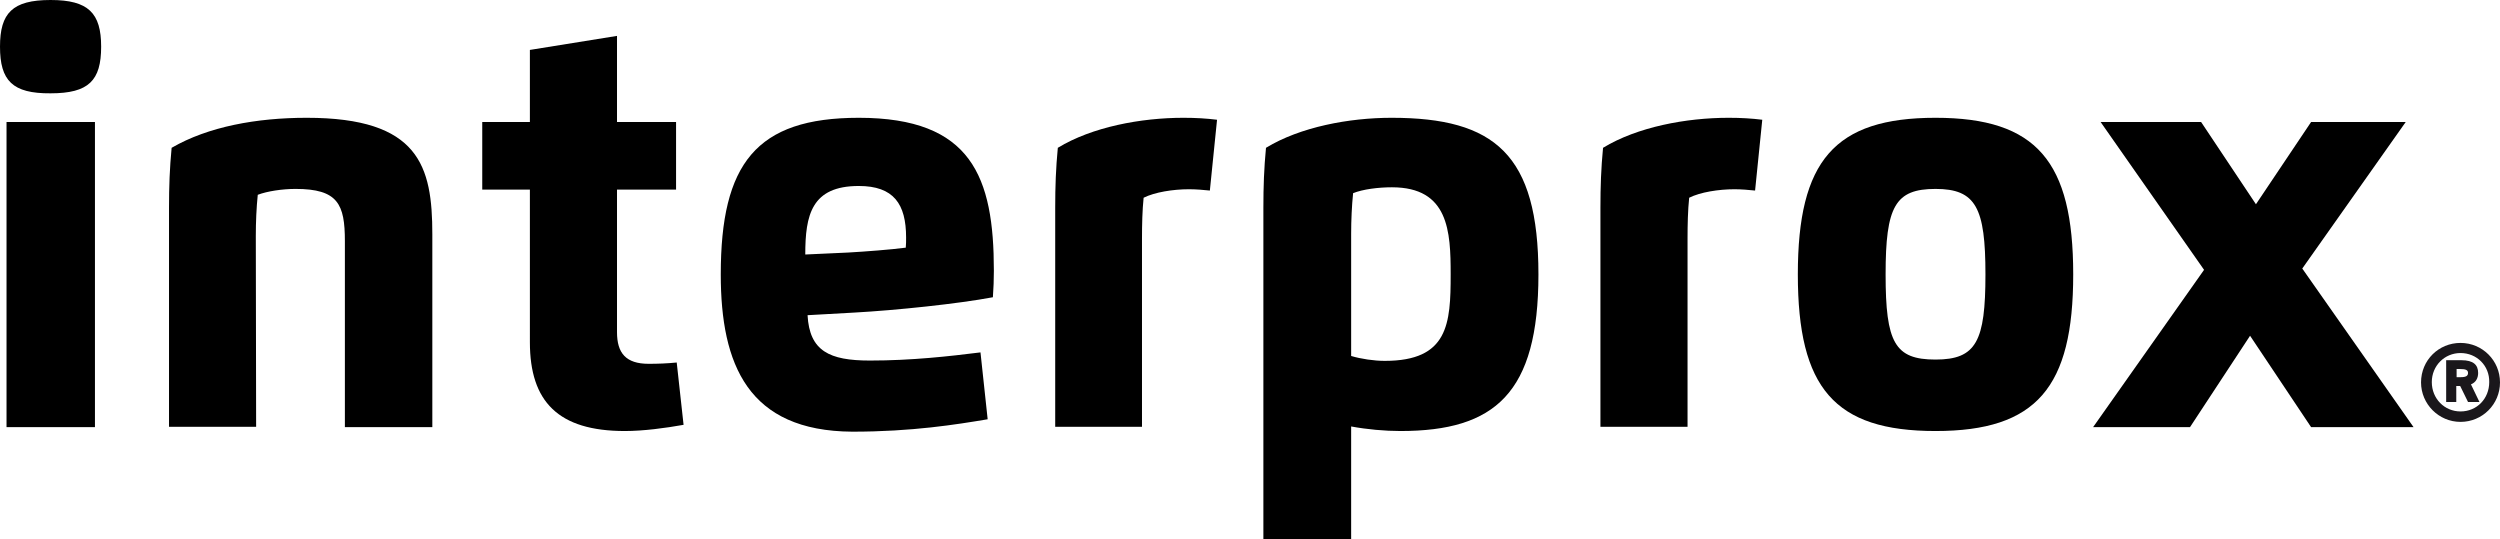<?xml version="1.0" encoding="UTF-8"?>
<svg xmlns="http://www.w3.org/2000/svg" xmlns:xlink="http://www.w3.org/1999/xlink" version="1.1" id="Capa_1" x="0px" y="0px" viewBox="0 0 766.2 165.3" style="enable-background:new 0 0 766.2 165.3;" xml:space="preserve">
<style type="text/css">
	.st0{fill:#1A171B;}
</style>
<g id="Capa_1_00000074407385720125901670000014237802385293692091_">
	<g>
		<g>
			<path d="M0,14.3C0,4,3.8,0,15.5,0C27.1,0,31,4,31,14.3c0,10.4-3.8,14.3-15.5,14.3C3.8,28.7,0,24.7,0,14.3z M2,37.4h27.1v93.5H2     V37.4z"></path>
			<path d="M78.5,130.8H51.8V63.7c0-6.6,0.2-12.1,0.8-18.4c11.2-6.5,26.1-9.2,41.4-9.2c34.5,0,38.5,14.8,38.5,35.7v59.1h-26.8v-57     c0-11.3-2.1-16-15.1-16c-4.1,0-8.7,0.7-11.6,1.8c-0.4,3.8-0.6,8.4-0.6,12.6L78.5,130.8L78.5,130.8z"></path>
			<path d="M189.1,11v26.4h18.1v20.7h-18.1v43.7c0,6.4,2.7,9.7,9.7,9.7c2.8,0,5.6-0.1,8.6-0.4l2.1,19.1c-5.6,1-12.3,1.9-18,1.9     c-20.4,0-29.1-9-29.1-27.2V58.1h-14.6V37.4h14.6V15.3L189.1,11z"></path>
			<path d="M220.9,84.1c0-33.9,10.8-48,42.3-48c34.6,0,41.4,18.1,41.4,46.9c0,2.6-0.1,5.4-0.3,8.1c-10.6,2-29.7,4-42.5,4.7     l-14.3,0.8c0.6,11,6.7,13.9,19.1,13.9c12.8,0,24.3-1.3,33.9-2.5l2.2,20.5c-9.6,1.6-23.1,3.8-41.5,3.8     C229.3,132.1,220.9,111.8,220.9,84.1z M259.9,77.4c5.3-0.3,13.2-0.9,17.7-1.5c0.1-0.9,0.1-2.2,0.1-3.1c0-10.3-3.8-15.8-14.5-15.8     c-14.5,0-16.4,8.9-16.4,21L259.9,77.4z"></path>
			<path d="M323.4,130.8V63.7c0-6.6,0.2-12.1,0.8-18.4c10.5-6.4,25.5-9.2,38.5-9.2c3.7,0,7.1,0.2,10.3,0.6l-2.2,21.7     c-1.9-0.2-4.3-0.4-6.4-0.4c-4.9,0-10.5,0.9-13.9,2.6c-0.4,3.8-0.5,8.3-0.5,12.5v57.7L323.4,130.8L323.4,130.8z"></path>
			<path d="M414.1,165.3h-26.9V63.7c0-6.6,0.2-12.1,0.8-18.4c10.5-6.4,25.5-9.2,38.5-9.2c31.6,0,45,11.2,45,48     c0,36.4-13.3,48-42.3,48c-4.8,0-10.3-0.5-15.1-1.4L414.1,165.3L414.1,165.3z M424.4,110.6c19.5,0,20.2-11.4,20.2-26.5     c0-13.2-0.6-26.7-18-26.7c-4.2,0-8.9,0.6-11.9,1.8c-0.4,3.8-0.6,8.4-0.6,12.5v37.4C417.1,110,421.1,110.6,424.4,110.6z"></path>
			<path d="M490.5,130.8V63.7c0-6.6,0.2-12.1,0.8-18.4c10.5-6.4,25.5-9.2,38.5-9.2c3.7,0,7.1,0.2,10.3,0.6l-2.2,21.7     c-1.9-0.2-4.3-0.4-6.3-0.4c-4.9,0-10.5,0.9-13.9,2.6c-0.4,3.8-0.5,8.3-0.5,12.5v57.7L490.5,130.8L490.5,130.8z"></path>
			<path d="M551,84.1c0-34.8,11.2-48,42.2-48c31,0,42.2,13.4,42.2,48c0,34.6-11.2,48-42.2,48C562.2,132.1,551,118.9,551,84.1z      M608.5,84.1c0-20.4-2.9-26.2-15.3-26.2c-12.4,0-15.3,5.4-15.3,26.2c0,20.9,2.8,26.1,15.3,26.1S608.5,104.6,608.5,84.1z"></path>
			<path d="M708.3,37.4h29l-31.7,44.9l34.1,48.6h-31.4l-18.7-28l-18.4,28h-29.7l34-48.2l-31.7-45.3h30.8l16.8,25.2L708.3,37.4z"></path>
		</g>
		<g>
			<path class="st0" d="M754.1,105.1c6.7,0,12.1,5.4,12.1,12.1c0,6.7-5.4,12.1-12.1,12.1c-6.7,0-12.1-5.5-12.1-12.1     C742,110.4,747.4,105.1,754.1,105.1z M754.1,108.2c-4.9,0-8.8,3.9-8.8,8.9c0,5.1,3.9,9,8.8,9c5,0,8.8-3.9,8.8-9     C763,112.1,759.1,108.2,754.1,108.2z M752.9,123.2h-3.2v-12.8h4.7c3.6,0,5.1,1.4,5.1,3.9c0,1.6-0.7,2.9-2.2,3.5l2.6,5.4h-3.5     l-2.4-4.9h-1.2V123.2z M752.9,113.1v2.5h1.2c1.7,0,2.3-0.4,2.3-1.3c0-0.9-0.7-1.2-2.4-1.2H752.9z"></path>
		</g>
	</g>
</g>
<g id="Primer_plano">
</g>
<g id="Capa_4">
</g>
</svg>
